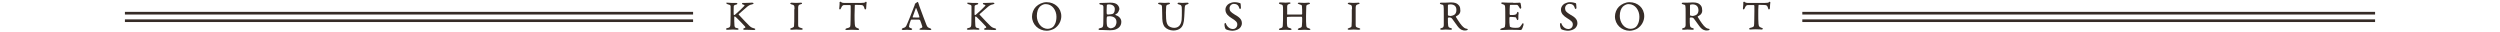 <?xml version="1.0" encoding="utf-8"?>
<!-- Generator: Adobe Illustrator 24.1.2, SVG Export Plug-In . SVG Version: 6.00 Build 0)  -->
<svg version="1.1" id="レイヤー_1" xmlns="http://www.w3.org/2000/svg" xmlns:xlink="http://www.w3.org/1999/xlink" x="0px"
	 y="0px" viewBox="0 0 1032.7 13.3" style="enable-background:new 0 0 1032.7 13.3;" xml:space="preserve">
<style type="text/css">
	.st0{fill:#362C27;}
</style>
<g>
	<g>
		<rect x="51.6" y="4.9" class="st0" width="234.7" height="1.1"/>
		<rect x="51.6" y="8" class="st0" width="234.7" height="1.1"/>
	</g>
	<g>
		<rect x="744.5" y="4.9" class="st0" width="236.6" height="1.1"/>
		<rect x="744.5" y="8" class="st0" width="236.6" height="1.1"/>
	</g>
</g>
<g>
	<path class="st0" d="M300.3,1.1c0.3,0,1.4,0.1,1.8,0.1c0.9,0,1.8,0,2,0c0.1,0,0.5,0.1,0.5,0.3s-0.3,0.4-0.5,0.4
		c-0.8,0.2-1,0.4-1,0.7c0,0.2-0.1,3.1,0,3.5c0,0.1,0.1,0.1,0.2,0.1s0.2,0,0.4-0.2c1.2-1,3.3-3,3.8-3.6c0.1-0.2,0.1-0.4-0.5-0.5
		c-0.3-0.1-0.5-0.2-0.5-0.4c0-0.1,0.1-0.3,0.5-0.3h1c1.1,0,1.9-0.1,2.6-0.1c0.5,0,0.7,0.2,0.7,0.3s-0.2,0.3-0.6,0.4
		c-0.8,0.1-1.5,0.5-2.2,1.1s-1.4,1.2-3.3,2.9c-0.1,0-0.1,0.2,0,0.3c1.5,1.7,3.6,3.8,4.3,4.5c0.7,0.7,1.2,0.9,2,1.1
		c0.4,0.1,0.5,0.2,0.5,0.4c0,0.1-0.2,0.3-0.5,0.3c-0.9,0-2.5-0.1-3.2-0.1h-0.9c-0.3,0-0.4-0.2-0.4-0.3s0.1-0.3,0.5-0.4
		c0.4-0.1,0.5-0.3,0.3-0.6c-0.7-0.8-2.9-3.1-3.8-3.9c-0.2-0.2-0.4-0.3-0.5-0.3s-0.2,0.1-0.2,0.3c0,0.8,0,2.6,0.1,3.5
		c0.1,0.8,0.4,0.9,1.1,1c0.5,0.1,0.6,0.3,0.6,0.4c0,0.2-0.3,0.3-0.5,0.3s-1.3-0.1-1.8-0.1c-0.9,0-2,0.1-2.4,0.1
		c-0.2,0-0.5-0.1-0.5-0.3s0.2-0.3,0.5-0.4c1-0.2,1.2-0.4,1.3-1.2c0-0.6,0.1-1.3,0.1-4.4c0-2.8,0-3.1,0-3.4s-0.1-0.6-1.1-0.8
		c-0.4-0.1-0.6-0.3-0.6-0.4C299.8,1.3,300,1.1,300.3,1.1z"/>
	<path class="st0" d="M328.2,3.8c0-1.6-0.1-1.7-1.3-2c-0.3-0.1-0.5-0.3-0.5-0.4s0.3-0.3,0.6-0.3c0.3,0,1,0.1,1.8,0.1
		c1.1,0,1.6-0.1,2.1-0.1c0.2,0,0.4,0.1,0.4,0.3s-0.2,0.3-0.4,0.3c-1.1,0.3-1.1,0.5-1.2,1.4c0,0.7,0,2.7,0,4c0,2,0,3,0,3.2
		c0,0.9,0.3,1,1.4,1.3c0.3,0.1,0.5,0.2,0.5,0.4s-0.4,0.3-0.6,0.3s-1.5-0.1-2.1-0.1s-1.7,0.1-2,0.1c-0.2,0-0.5-0.1-0.5-0.3
		s0.2-0.3,0.5-0.4c0.9-0.3,1.1-0.5,1.1-0.9c0.1-0.4,0.1-3.1,0.1-4.6V3.8H328.2z"/>
	<path class="st0" d="M355.8,1.2c1,0,1.3-0.1,1.5-0.2c0.2-0.2,0.3-0.3,0.4-0.3S358,0.9,358,1s-0.2,1.2-0.2,2.4
		c0,0.3-0.2,0.5-0.4,0.5c-0.2,0-0.3-0.3-0.3-0.4c-0.3-1.1-0.6-1.3-1.1-1.4c-0.3,0-1.1-0.1-2.7-0.1c-0.1,0-0.2,0.1-0.2,0.2
		c0,0.6-0.1,2.8-0.1,4c0,1.1,0,2.8,0.1,3.8c0.1,1.3,0.4,1.3,1.3,1.7c0.3,0.1,0.5,0.2,0.5,0.4c0,0.1-0.2,0.3-0.5,0.3
		c-0.2,0-1.5-0.1-2.6-0.1s-1.5,0.1-2,0.1c-0.4,0-0.6-0.1-0.6-0.3c0-0.1,0.2-0.3,0.5-0.4c1.3-0.3,1.6-0.4,1.6-1.6
		c0-0.4,0.1-2.3,0.1-5.2V2.5c0-0.2-0.1-0.4-0.2-0.4c-0.5,0-2.4,0-2.6,0c-0.3,0-0.8,0.2-1.2,1.3c-0.1,0.3-0.3,0.5-0.4,0.5
		c-0.3,0-0.4-0.3-0.3-0.7c0-0.6,0.2-1.4,0.1-2.2c0-0.2,0.3-0.3,0.4-0.3s0.2,0.1,0.3,0.2c0.3,0.2,0.5,0.3,1,0.3c0.7,0,0.6,0,1.2,0
		C349.7,1.2,355.8,1.2,355.8,1.2z"/>
	<path class="st0" d="M379.8,2.6c0.9,2.6,2.5,6.6,2.9,7.7c0.4,0.9,0.5,1,1.5,1.4c0.4,0.1,0.5,0.3,0.5,0.5c0,0.1-0.2,0.2-0.4,0.2
		c-1,0-1.7-0.1-2.6-0.1c-0.8,0-0.8,0-1.4,0c-0.3,0-0.5-0.1-0.5-0.2c0-0.1,0.1-0.3,0.4-0.4c0.9-0.3,0.9-0.4,0.7-1
		c-0.1-0.5-0.6-1.7-0.8-2.3c0-0.1-0.3-0.3-0.5-0.3c-0.4,0-2.6,0-3.1,0c-0.1,0-0.3,0.2-0.3,0.3c-0.3,0.7-0.7,2.1-0.7,2.5
		c0,0.2,0,0.5,0.9,0.8c0.2,0.1,0.4,0.1,0.4,0.3s-0.2,0.4-0.6,0.4c-0.2,0-1-0.1-1.5-0.1c-0.6,0-0.9,0.1-1.6,0.1
		c-0.3,0-0.6-0.1-0.6-0.3s0.2-0.4,0.5-0.5c0.9-0.2,1.2-0.6,1.4-1c0.6-1.2,2.5-6,3.4-8.4c0.1-0.1,0.1-0.4,0.1-0.5s0.1-0.2,0.1-0.2
		c0.2-0.1,0.5-0.3,0.7-0.5c0.1-0.1,0.3-0.2,0.4-0.2C379.3,0.9,379.4,1.4,379.8,2.6z M379.8,7c-0.2-0.9-1.2-3.3-1.3-3.6
		c-0.1-0.1-0.2-0.1-0.2,0c-0.4,1-0.9,2.4-1.3,3.6c0,0.1,0,0.2,0.1,0.2c0.3,0,2.4,0.1,2.7,0C379.7,7.2,379.8,7.1,379.8,7z"/>
	<path class="st0" d="M399.8,1.1c0.3,0,1.4,0.1,1.8,0.1c0.9,0,1.8,0,2,0c0.1,0,0.5,0.1,0.5,0.3s-0.3,0.4-0.5,0.4
		c-0.8,0.2-1,0.4-1,0.7c0,0.2-0.1,3.1,0,3.5c0,0.1,0.1,0.1,0.2,0.1s0.2,0,0.4-0.2c1.2-1,3.3-3,3.8-3.6c0.1-0.2,0.1-0.4-0.5-0.5
		c-0.3-0.1-0.5-0.2-0.5-0.4c0-0.1,0.1-0.3,0.5-0.3h1c1.1,0,1.9-0.1,2.6-0.1c0.5,0,0.7,0.2,0.7,0.3s-0.2,0.3-0.6,0.4
		c-0.8,0.1-1.5,0.5-2.2,1.1s-1.4,1.2-3.3,2.9c-0.1,0-0.1,0.2,0,0.3c1.5,1.7,3.6,3.8,4.3,4.5c0.7,0.7,1.2,0.9,2,1.1
		c0.4,0.1,0.5,0.2,0.5,0.4c0,0.1-0.2,0.3-0.5,0.3c-0.9,0-2.5-0.1-3.2-0.1h-0.9c-0.3,0-0.4-0.2-0.4-0.3s0.1-0.3,0.5-0.4
		c0.4-0.1,0.5-0.3,0.3-0.6c-0.7-0.8-2.9-3.1-3.8-3.9c-0.2-0.2-0.4-0.3-0.5-0.3s-0.2,0.1-0.2,0.3c0,0.8,0,2.6,0.1,3.5
		c0.1,0.8,0.4,0.9,1.1,1c0.5,0.1,0.6,0.3,0.6,0.4c0,0.2-0.3,0.3-0.5,0.3s-1.3-0.1-1.8-0.1c-0.9,0-2,0.1-2.4,0.1
		c-0.2,0-0.5-0.1-0.5-0.3s0.2-0.3,0.5-0.4c1-0.2,1.2-0.4,1.3-1.2c0-0.6,0.1-1.3,0.1-4.4c0-2.8,0-3.1,0-3.4s-0.1-0.6-1.1-0.8
		c-0.4-0.1-0.6-0.3-0.6-0.4C399.3,1.3,399.6,1.1,399.8,1.1z"/>
	<path class="st0" d="M438.4,6.7c0,1.9-1,4-3,5.2c-0.8,0.4-1.9,0.8-3,0.8c-3.4,0-6.1-2.6-6.1-5.9c0-1.4,0.6-3,1.6-4
		c1.1-1.1,2.8-1.9,4.4-1.9C435.7,0.9,438.4,3.3,438.4,6.7z M429.6,2.7c-0.8,0.8-1.3,2.1-1.3,3.9c0,2.6,1.7,5.3,4.5,5.3
		c0.8,0,1.6-0.3,2.2-0.8c0.7-0.7,1.4-2,1.4-4.2c0-2.6-1.7-5.2-4.4-5.2C431.1,1.6,430.2,2.2,429.6,2.7z"/>
	<path class="st0" d="M461.7,5.3c-0.1,0.2-0.7,0.5-1,0.7c0,0,0,0.2,0.1,0.2c1.3,0.4,2.4,1.4,2.4,2.8c0,1.8-1.2,2.7-2.2,3.1
		c-0.7,0.3-1.7,0.4-2.5,0.4c-1.1,0-2.1-0.1-2.8-0.1c-0.6,0-0.9,0-1.3,0c-0.3,0-0.6-0.1-0.6-0.3c0-0.3,0.2-0.4,0.7-0.5
		c0.7-0.2,1.1-0.2,1.2-1.2c0-0.3,0.1-0.4,0.1-4.4c0-1,0-2.7,0-3.2c-0.1-0.6-0.2-0.8-1.2-0.9c-0.2,0-0.5-0.2-0.5-0.4s0.3-0.3,0.7-0.3
		h0.9c0.7,0,1.8-0.1,3-0.1c1.3,0,2.2,0.3,2.7,0.7c0.6,0.5,1,1.2,1,2C462.2,4.5,462,4.9,461.7,5.3z M458.3,6.7
		c-0.3,0-0.8,0.1-0.9,0.1c0,0-0.2,0.2-0.2,0.4c-0.1,0.4-0.1,2.8,0.1,3.4c0.1,0.7,1.2,1.1,1.5,1.1c0.9,0,1.9-0.7,2-1.1
		c0.2-0.4,0.4-0.9,0.4-1.5C461.2,7.4,459.9,6.7,458.3,6.7z M458,1.8c-0.2,0-0.5,0.1-0.6,0.1s-0.1,0.1-0.2,0.3
		c-0.1,1.2-0.1,3.3,0,3.6c0,0.1,0.3,0.2,0.5,0.2c0.9,0,1.8-0.2,2-0.3c0.2-0.1,0.8-0.6,0.8-1.8C460.6,2.8,459.8,1.8,458,1.8z"/>
	<path class="st0" d="M479.1,1.1c0.6,0,1.4,0.1,2,0.1c0.8,0,1.4-0.1,1.6-0.1c0.4,0,0.6,0.1,0.6,0.3s-0.3,0.3-0.5,0.4
		c-0.9,0.2-1.1,0.3-1.1,1.4c-0.1,1-0.1,2.8,0,4.5c0.1,1.8,0.5,2.4,0.9,2.9c0.5,0.5,1.5,0.9,2.4,0.9c1.6,0,2.8-0.9,3.1-3.2
		c0.1-0.8,0.1-2.8,0.1-3.9c0-2.1-0.1-2.3-1.3-2.6c-0.4-0.1-0.5-0.3-0.5-0.4s0.2-0.3,0.6-0.3s0.7,0.1,1.4,0.1c0.7,0,1.7-0.1,2.1-0.1
		c0.2,0,0.5,0.1,0.5,0.3c0,0.1-0.2,0.3-0.5,0.4c-0.9,0.2-1,0.4-1.1,1.3c0,0.2-0.1,2.4-0.2,3.8c-0.1,2.7-0.6,3.9-1.5,4.7
		c-0.7,0.7-2,1-3,1c-1.4,0-2.8-0.6-3.6-1.5c-1-1.3-1-3.2-1-4.4c0-1.7-0.1-3.2-0.1-3.9s-0.4-0.9-1.1-1c-0.4-0.1-0.5-0.2-0.5-0.4
		C478.4,1.2,478.6,1.1,479.1,1.1z"/>
	<path class="st0" d="M512.3,1.3c0.1,0,0.2,0.3,0.2,0.5s0.1,1,0.1,1.3c0,0.4-0.1,0.6-0.4,0.6c-0.1,0-0.3-0.3-0.3-0.4
		c-0.3-1.2-1.1-1.7-2.2-1.7s-1.8,0.9-1.8,1.8c0,1.1,0.5,1.6,2.1,2.6c1.8,1,3,1.9,3,3.6c0,1.2-0.8,2.1-1.4,2.4
		c-0.6,0.4-1.7,0.7-2.5,0.7s-2.2-0.3-2.7-0.6c-0.1-0.1-0.2-0.2-0.3-0.4c-0.2-0.5-0.3-1.2-0.3-1.6c0-0.4,0.2-0.6,0.3-0.6
		c0.3,0,0.3,0.2,0.4,0.5c0.7,1.5,1.9,2,2.8,2c0.8,0,1.8-0.6,1.8-1.9c0-0.9-0.5-1.5-2.5-2.7c-1.1-0.7-2.4-1.7-2.4-3.4
		c0-1.2,0.7-2,1.5-2.5c0.6-0.3,1.4-0.6,2.2-0.6C510.9,0.9,511.6,1.1,512.3,1.3z"/>
	<path class="st0" d="M531.9,6c1.8,0,4.7,0,5.8,0c0.1,0,0.2-0.2,0.2-0.3c0-0.5,0-2.9-0.1-3.3c0-0.3-0.6-0.5-1-0.6
		c-0.6-0.2-0.7-0.3-0.7-0.4c0-0.2,0.2-0.3,0.5-0.3c0.7,0,1.5,0.1,2.2,0.1s1.5-0.1,1.8-0.1s0.5,0.1,0.5,0.3s-0.1,0.3-0.6,0.4
		c-0.7,0.2-0.9,0.4-0.9,0.9c0,0.7-0.1,2.3-0.1,4c0,1.6,0,3.1,0.1,3.8c0.1,0.9,0.3,0.9,1.1,1.2c0.4,0.1,0.6,0.3,0.6,0.4
		c0,0.2-0.2,0.3-0.5,0.3s-1.2-0.1-1.9-0.1c-0.9,0-1.6,0.1-2.2,0.1c-0.4,0-0.6-0.1-0.6-0.3s0.2-0.3,0.6-0.5c0.9-0.2,1.1-0.4,1.1-1.2
		c0.1-0.6,0.1-2.1,0.1-2.8c0-0.6-0.2-0.7-0.2-0.7c-2.7,0-5.6,0-5.9,0.1c-0.1,0-0.2,0.2-0.2,0.2c0,2.4,0,3.1,0.1,3.4
		c0.1,0.6,0.3,0.8,1.4,1.1c0.2,0.1,0.4,0.2,0.4,0.4s-0.2,0.3-0.6,0.3c-0.5,0-1-0.1-1.8-0.1c-0.6,0-1.6,0.1-2.2,0.1
		c-0.4,0-0.6-0.1-0.6-0.3s0.2-0.3,0.5-0.4c0.9-0.2,1.1-0.5,1.1-1.3c0.1-0.8,0.1-3,0.1-5.7c0-1.4,0-2-0.1-2.3s-0.2-0.5-1.2-0.7
		c-0.2-0.1-0.4-0.2-0.4-0.4s0.2-0.3,0.6-0.3c1.1,0,1.7,0.1,2.2,0.1c0.6,0,0.8-0.1,1.5-0.1c0.3,0,0.5,0.1,0.5,0.3
		c0,0.1-0.2,0.3-0.5,0.3c-0.6,0.2-0.9,0.4-0.9,1.1c0,0.6,0,1.8,0,2.9C531.6,5.9,531.7,6,531.9,6z"/>
	<path class="st0" d="M558.5,3.8c0-1.6-0.1-1.7-1.3-2c-0.3-0.1-0.5-0.3-0.5-0.4s0.3-0.3,0.6-0.3s1,0.1,1.8,0.1
		c1.1,0,1.6-0.1,2.1-0.1c0.2,0,0.4,0.1,0.4,0.3s-0.2,0.3-0.4,0.3c-1.1,0.3-1.1,0.5-1.2,1.4c0,0.7,0,2.7,0,4c0,2,0,3,0,3.2
		c0,0.9,0.3,1,1.4,1.3c0.3,0.1,0.5,0.2,0.5,0.4s-0.4,0.3-0.6,0.3c-0.2,0-1.5-0.1-2.1-0.1s-1.7,0.1-2,0.1c-0.2,0-0.5-0.1-0.5-0.3
		s0.2-0.3,0.5-0.4c0.9-0.3,1.1-0.5,1.1-0.9c0.1-0.4,0.1-3.1,0.1-4.6V3.8H558.5z"/>
	<path class="st0" d="M602.6,6c-0.1,0.1-0.9,0.7-1.1,0.7c-0.1,0-0.1,0.2-0.1,0.3c0.3,0.5,1.6,2.6,2.4,3.5c0.9,1,1.4,1.3,2.2,1.4
		c0.2,0,0.3,0.2,0.3,0.3c0,0.3-0.8,0.4-1.1,0.4c-0.8,0-1.9-0.1-3.2-1.9c-0.7-0.9-1.7-2.4-2.1-2.9c-0.4-0.6-0.9-0.6-1.5-0.6
		c-0.1,0-0.3,0.2-0.3,0.3c0,1.5,0,2.4,0.1,3c0.1,0.7,0.3,0.9,1.1,1.1c0.3,0.1,0.5,0.2,0.5,0.4s-0.3,0.3-0.6,0.3
		c-0.5,0-1.4-0.1-2-0.1s-0.9,0.1-1.6,0.1c-0.4,0-0.7-0.1-0.7-0.3s0.2-0.3,0.5-0.4c0.7-0.2,0.9-0.3,1-1.2c0-0.7,0-1.3,0-4.5
		c0-2.2,0-3-0.1-3.4c0-0.4-0.3-0.6-1-0.7c-0.3-0.1-0.5-0.2-0.5-0.4c0-0.3,0.3-0.3,0.7-0.3h1.6c0.7,0,1.4-0.1,2.3-0.1
		c1.6,0,2.3,0.4,2.7,0.7c0.9,0.7,1.1,1.4,1.1,2.2C603.4,4.7,603.1,5.5,602.6,6z M599.1,1.8c-0.2,0-0.6,0.1-0.8,0.1
		c-0.1,0-0.2,0.2-0.2,0.4c0,1,0,3,0,3.9c0,0.1,0.1,0.2,0.1,0.2c0.4,0.1,0.7,0.2,1.1,0.2c0.3,0,1.3-0.3,1.7-0.7
		c0.3-0.3,0.6-0.9,0.6-1.6C601.7,2.9,601,1.8,599.1,1.8z"/>
	<path class="st0" d="M625.1,1.2c1.6,0,2.2-0.1,2.6-0.1c0.2,0,0.3,0,0.4,0.2c0.1,0.2,0.3,1.5,0.3,1.9c0,0.2-0.2,0.4-0.3,0.4
		c-0.2,0-0.4-0.2-0.8-1C627,2.1,626.7,2,626.6,2c-1,0-2.5,0-2.7,0c-0.1,0-0.2,0.2-0.2,0.3c-0.1,0.5-0.1,2.2-0.1,3.4
		c0,0.1,0.1,0.5,0.2,0.5c0.2,0,0.9,0,1.2,0c1.2-0.1,1.4-0.3,1.6-0.8c0.1-0.4,0.3-0.5,0.4-0.5c0.2,0,0.3,0.3,0.3,0.7
		c0,0.2-0.1,0.5-0.1,0.9s0,0.9,0,1.2c0,0.5-0.2,0.6-0.3,0.6s-0.3-0.1-0.4-0.5c-0.2-0.5-0.3-0.7-0.7-0.7C625.1,7,624.5,7,623.7,7
		c-0.1,0-0.2,0.3-0.2,0.5c0,1.7,0,2.3,0.1,2.7c0,0.5,0.1,0.9,0.2,0.9c0.2,0.1,0.7,0.4,2.1,0.4c0.7,0,1,0,1.4-0.1
		c0.5-0.1,0.8-0.5,1.2-1.1c0.3-0.5,0.4-0.7,0.6-0.7c0.3,0,0.3,0.5,0.2,0.8c-0.1,0.5-0.5,1.4-0.6,1.6c-0.1,0.3-0.5,0.4-0.6,0.4
		c-0.7,0-1.3-0.1-4.6-0.1c-1.1,0-2.3,0.1-3.1,0.1c-0.5,0-0.7-0.1-0.7-0.2c0-0.2,0.2-0.4,0.6-0.5c1.2-0.3,1.4-0.4,1.4-1.1
		c0.1-0.5,0.1-0.9,0.1-1.9c0-2.8,0-5.7-0.1-6.1c-0.1-0.6-0.4-0.7-1.1-0.9c-0.3-0.1-0.5-0.3-0.5-0.4c0-0.2,0.3-0.3,0.5-0.3
		c0.3,0,1.2,0.1,2.4,0.1h2.1V1.2z"/>
	<path class="st0" d="M650.9,1.3c0.1,0,0.2,0.3,0.2,0.5s0.1,1,0.1,1.3c0,0.4-0.1,0.6-0.4,0.6c-0.1,0-0.3-0.3-0.3-0.4
		c-0.3-1.2-1.1-1.7-2.2-1.7c-1.1,0-1.8,0.9-1.8,1.8c0,1.1,0.5,1.6,2.1,2.6c1.8,1,3,1.9,3,3.6c0,1.2-0.8,2.1-1.4,2.4
		c-0.6,0.4-1.7,0.7-2.5,0.7s-2.2-0.3-2.7-0.6c-0.1-0.1-0.2-0.2-0.3-0.4c-0.2-0.5-0.3-1.2-0.3-1.6c0-0.4,0.2-0.6,0.3-0.6
		c0.3,0,0.3,0.2,0.4,0.5c0.7,1.5,1.9,2,2.8,2c0.8,0,1.8-0.6,1.8-1.9c0-0.9-0.5-1.5-2.5-2.7c-1.1-0.7-2.4-1.7-2.4-3.4
		c0-1.2,0.7-2,1.5-2.5c0.6-0.3,1.4-0.6,2.2-0.6C649.5,0.9,650.2,1.1,650.9,1.3z"/>
	<path class="st0" d="M679.2,6.7c0,1.9-1,4-3,5.2c-0.8,0.4-1.9,0.8-3,0.8c-3.4,0-6.1-2.6-6.1-5.9c0-1.4,0.6-3,1.6-4
		c1.1-1.1,2.8-1.9,4.4-1.9C676.5,0.9,679.2,3.3,679.2,6.7z M670.4,2.7c-0.8,0.8-1.3,2.1-1.3,3.9c0,2.6,1.7,5.3,4.5,5.3
		c0.8,0,1.6-0.3,2.2-0.8c0.7-0.7,1.4-2,1.4-4.2c0-2.6-1.7-5.2-4.4-5.2C671.9,1.6,671,2.2,670.4,2.7z"/>
	<path class="st0" d="M702.5,6c-0.1,0.1-0.9,0.7-1.1,0.7c-0.1,0-0.1,0.2-0.1,0.3c0.3,0.5,1.6,2.6,2.4,3.5c0.9,1,1.4,1.3,2.2,1.4
		c0.2,0,0.3,0.2,0.3,0.3c0,0.3-0.8,0.4-1.1,0.4c-0.8,0-1.9-0.1-3.2-1.9c-0.7-0.9-1.7-2.4-2.1-2.9c-0.4-0.6-0.9-0.6-1.5-0.6
		c-0.1,0-0.3,0.2-0.3,0.3c0,1.5,0,2.4,0.1,3c0.1,0.7,0.3,0.9,1.1,1.1c0.3,0.1,0.5,0.2,0.5,0.4s-0.3,0.3-0.6,0.3
		c-0.5,0-1.4-0.1-2-0.1s-0.9,0.1-1.6,0.1c-0.4,0-0.7-0.1-0.7-0.3s0.2-0.3,0.5-0.4c0.7-0.2,0.9-0.3,1-1.2c0-0.7,0-1.3,0-4.5
		c0-2.2,0-3-0.1-3.4c0-0.4-0.3-0.6-1-0.7c-0.3-0.1-0.5-0.2-0.5-0.4c0-0.3,0.3-0.3,0.7-0.3h1.6c0.7,0,1.4-0.1,2.3-0.1
		c1.6,0,2.3,0.4,2.7,0.7c0.9,0.7,1.1,1.4,1.1,2.2C703.3,4.7,703,5.5,702.5,6z M699.1,1.8c-0.2,0-0.6,0.1-0.8,0.1
		c-0.1,0-0.2,0.2-0.2,0.4c0,1,0,3,0,3.9c0,0.1,0.1,0.2,0.1,0.2c0.4,0.1,0.7,0.2,1.1,0.2c0.3,0,1.3-0.3,1.7-0.7
		c0.3-0.3,0.6-0.9,0.6-1.6C701.6,2.9,700.9,1.8,699.1,1.8z"/>
	<path class="st0" d="M729.1,1.2c1,0,1.3-0.1,1.5-0.2c0.2-0.2,0.3-0.3,0.4-0.3c0.1,0,0.3,0.2,0.3,0.3s-0.2,1.2-0.2,2.4
		c0,0.3-0.2,0.5-0.4,0.5s-0.3-0.3-0.3-0.4c-0.3-1.1-0.6-1.3-1.1-1.4c-0.3,0-1.1-0.1-2.7-0.1c-0.1,0-0.2,0.1-0.2,0.2
		c-0.1,0.5-0.1,2.7-0.1,3.8s0,2.8,0.1,3.8c0.1,1.3,0.4,1.3,1.3,1.7c0.3,0.1,0.5,0.2,0.5,0.4c0,0.1-0.2,0.3-0.5,0.3
		c-0.2,0-1.5-0.1-2.6-0.1s-1.5,0.1-2,0.1c-0.4,0-0.6-0.1-0.6-0.3c0-0.1,0.2-0.3,0.5-0.4c1.3-0.3,1.6-0.4,1.6-1.6
		c0-0.4,0.1-2.3,0.1-5.2V2.5c0-0.2-0.1-0.4-0.2-0.4c-0.5,0-2.4,0-2.6,0c-0.3,0-0.8,0.2-1.2,1.3c-0.1,0.3-0.3,0.5-0.4,0.5
		c-0.3,0-0.4-0.3-0.3-0.7c0-0.6,0.2-1.4,0.1-2.2c0-0.2,0.3-0.3,0.4-0.3c0.1,0,0.2,0.1,0.3,0.2c0.3,0.2,0.5,0.3,1,0.3
		c0.7,0,0.6,0,1.2,0C723,1.2,729.1,1.2,729.1,1.2z"/>
</g>
</svg>
